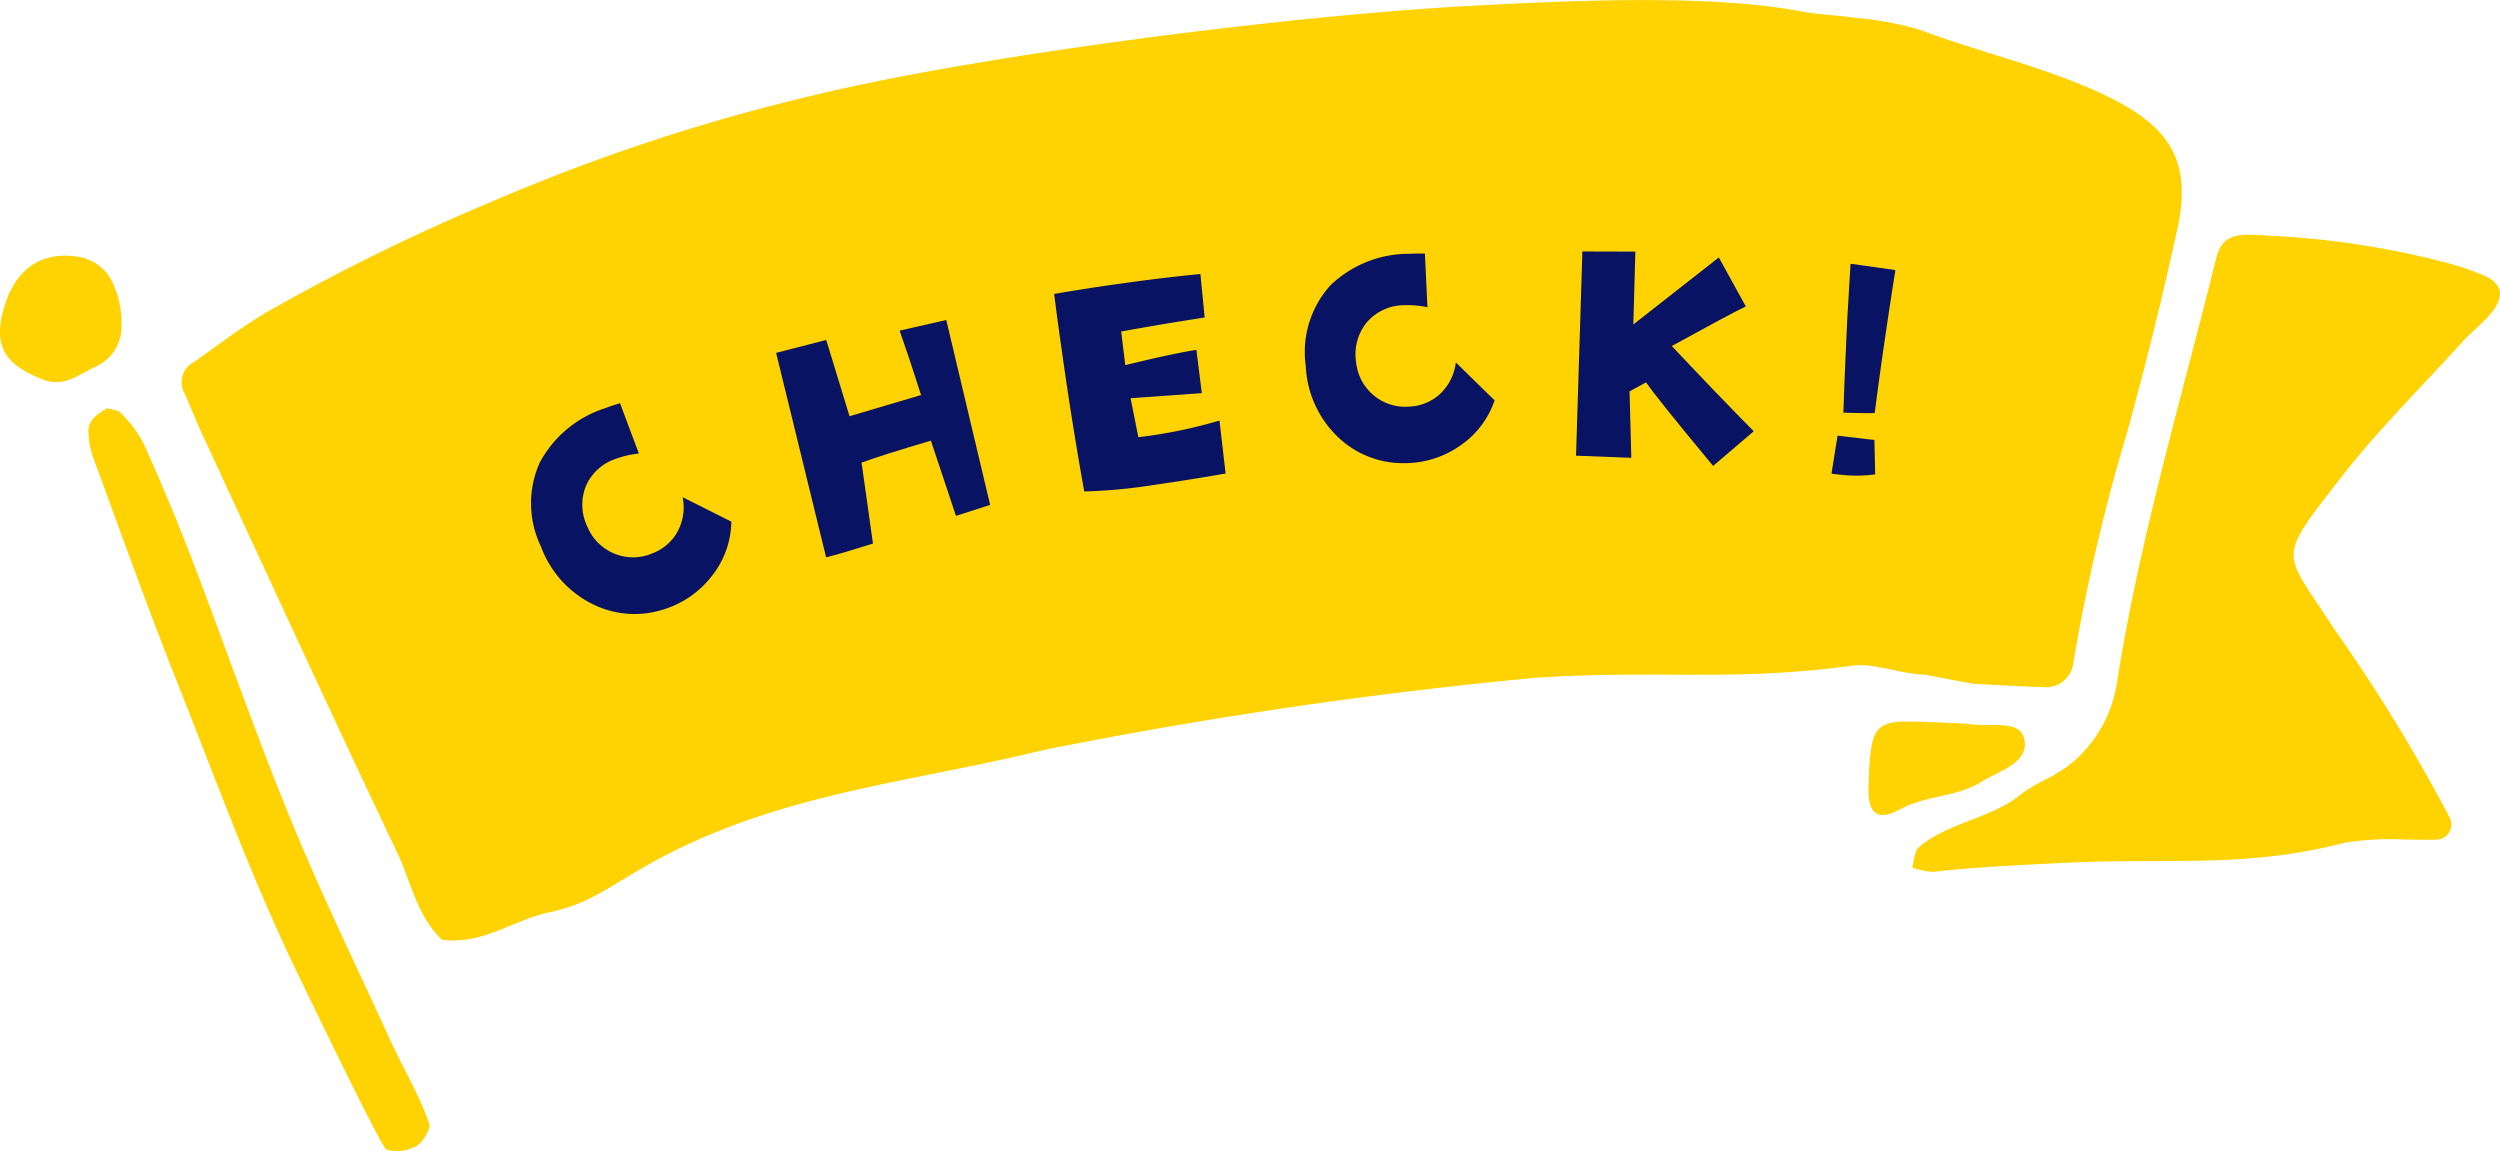 <svg xmlns="http://www.w3.org/2000/svg" width="118" height="54.34" data-name="グループ 1193"><defs><clipPath id="a"><path fill="none" d="M0 0h118v54.34H0z" data-name="長方形 148"/></clipPath></defs><g clip-path="url(#a)" data-name="グループ 364"><path fill="#fed301" d="M117.48 14.9c-.4.444-.877.82-1.279 1.262-1.935 2.134-4 4.173-5.757 6.443-3.037 3.925-2.7 3.317-.259 7.1a80 80 0 0 1 5.435 8.874.715.715 0 0 1-.551 1.049c-.6.016-1.2.009-1.8-.009a13.6 13.6 0 0 0-2.592.156c-4.664 1.209-8.214.72-12.9.937-1.785.082-4.858.228-6.52.441a3.2 3.2 0 0 1-1-.215c.1-.323.1-.753.315-.947 1.246-1.113 3.46-1.393 4.755-2.45.741-.6 1.648-.865 2.391-1.471a6.15 6.15 0 0 0 2.223-3.981c1.075-6.749 3.027-13.292 4.666-19.91.208-.835.657-1.115 1.6-1.1.4.007.8.037.821.044a40.3 40.3 0 0 1 8.773 1.367c.458.138.914.294 1.356.477q1.502.617.318 1.931" data-name="パス 756"/><path fill="#fed301" d="M93.565 36.878c-1.311.8-2.57.608-3.919 1.342-1.011.55-1.494.189-1.449-1.042.033-.828 0-.7.082-1.521.125-1.3.473-1.609 1.8-1.6.946.005 1.892.067 2.75.1 1 .193 2.437-.219 2.692.638.35 1.177-1.1 1.563-1.961 2.085" data-name="パス 757"/><path fill="#fed301" d="M102.762 10.839q-1.049 4.815-2.366 9.583a90 90 0 0 0-2.536 10.865 1.29 1.29 0 0 1-1.468 1.139c-1.08-.019-2.158-.1-3.238-.147l-2.291-.433c-.961 0-2.447-.56-3.386-.432-5.711.775-9.245.193-14.986.576a226 226 0 0 0-23.232 3.409c-5.435 1.335-10.821 1.88-15.963 4.084-4.035 1.729-4.792 3.038-7.361 3.577-1.718.362-3.175 1.558-5.075 1.292-1.2-1.156-1.454-2.725-2.111-4.106-3.142-6.609-6.192-13.257-9.269-19.892-.281-.6-.51-1.226-.788-1.831a1.06 1.06 0 0 1 .454-1.428c1.134-.8 2.237-1.647 3.439-2.358A98 98 0 0 1 23.326 9.47a91.3 91.3 0 0 1 14.86-4.92C46.074 2.611 60.853.748 69.033.299 73.498.052 80.588-.313 84.959.53c.818.158 1.669.179 2.5.3a15.6 15.6 0 0 1 3.163.577c2.868 1.083 5.909 1.75 8.687 3.063 3.151 1.488 4.161 3.14 3.457 6.369" data-name="パス 758"/><path fill="#fed301" d="M20.256 53.029c-.462-1.353-1.227-2.6-1.824-3.908-1.591-3.482-3.272-6.928-4.722-10.469-1.68-4.1-3.132-8.3-4.72-12.439a101 101 0 0 0-2.223-5.3 5.9 5.9 0 0 0-1.058-1.415c-.136-.151-.433-.158-.656-.231-.413.254-.869.528-.878 1.052a3.9 3.9 0 0 0 .261 1.378c1.282 3.485 2.53 6.983 3.9 10.433 1.9 4.789 3.657 9.663 5.934 14.274 0 0 3.675 7.66 3.963 7.852a1.81 1.81 0 0 0 1.537-.24c.336-.288.585-.911.485-.984" data-name="パス 759"/><path fill="#fed301" d="M5.735 15.33a2.07 2.07 0 0 1-1.264 1.994c-.764.363-1.455.967-2.418.6-1.827-.7-2.349-1.572-1.9-3.272.507-1.925 1.788-2.831 3.578-2.526a2.14 2.14 0 0 1 1.56 1.163 4.5 4.5 0 0 1 .445 2.041" data-name="パス 760"/><path fill="#081363" d="M34.519 24.621a4.22 4.22 0 0 1-.914 2.559 4.57 4.57 0 0 1-2.258 1.576 4.44 4.44 0 0 1-3.121-.124 4.93 4.93 0 0 1-2.687-2.821 4.7 4.7 0 0 1-.067-3.968 5.34 5.34 0 0 1 3.079-2.571q.344-.131.714-.239l.889 2.373a4.5 4.5 0 0 0-1.088.25 2.33 2.33 0 0 0-1.417 1.3 2.38 2.38 0 0 0 .087 1.931 2.33 2.33 0 0 0 1.273 1.248 2.3 2.3 0 0 0 1.776-.014 2.27 2.27 0 0 0 1.209-1.053 2.43 2.43 0 0 0 .228-1.6Z" data-name="パス 761"/><path fill="#081363" d="m44.664 15.104 2.07 8.726-1.612.52q-.374-1.142-1.184-3.552-2.358.7-3.272 1.037l.538 3.82q-1.5.476-2.212.651l-2.359-9.651 2.365-.609 1.1 3.6 3.376-1q-.554-1.746-1.012-3.041Z" data-name="パス 762"/><path fill="#081363" d="m56.66 12.936.2 2.05q-2.185.339-3.939.662l.192 1.586q2.249-.549 3.357-.72l.256 2.042-3.362.24.367 1.84a23 23 0 0 0 3.828-.786l.29 2.5q-1.831.319-3.306.527a25 25 0 0 1-3.367.319q-.573-3.191-1.041-6.522-.2-1.384-.379-2.8 1.454-.251 3.02-.471 2.113-.3 3.888-.469" data-name="パス 763"/><path fill="#081363" d="M70.545 18.897a4.22 4.22 0 0 1-1.654 2.156 4.57 4.57 0 0 1-2.633.808 4.43 4.43 0 0 1-2.932-1.074 4.93 4.93 0 0 1-1.693-3.508 4.7 4.7 0 0 1 1.152-3.8 5.34 5.34 0 0 1 3.718-1.5q.368-.019.753-.009l.119 2.531a4.5 4.5 0 0 0-1.112-.095 2.33 2.33 0 0 0-1.749.808 2.38 2.38 0 0 0-.508 1.864 2.33 2.33 0 0 0 .829 1.579 2.3 2.3 0 0 0 1.7.533 2.27 2.27 0 0 0 1.473-.631 2.43 2.43 0 0 0 .707-1.452Z" data-name="パス 764"/><path fill="#081363" d="m82.778 20.354-1.919 1.637q-2.662-3.207-3.164-3.943l-.78.424.083 3.136-2.609-.1.3-9.639 2.5.007-.095 3.438 4.035-3.162 1.273 2.309q-.888.436-3.493 1.871 2.195 2.334 3.868 4.023" data-name="パス 765"/><path fill="#081363" d="M88.508 22.391a6.6 6.6 0 0 1-1.482.031q-.291-.024-.58-.064l.287-1.795 1.74.206Zm.954-9.644q-.555 3.529-.893 6.12l-.082.625q-.295.022-1.478-.015.044-1.46.184-4.453l.152-2.576Z" data-name="パス 766"/></g></svg>